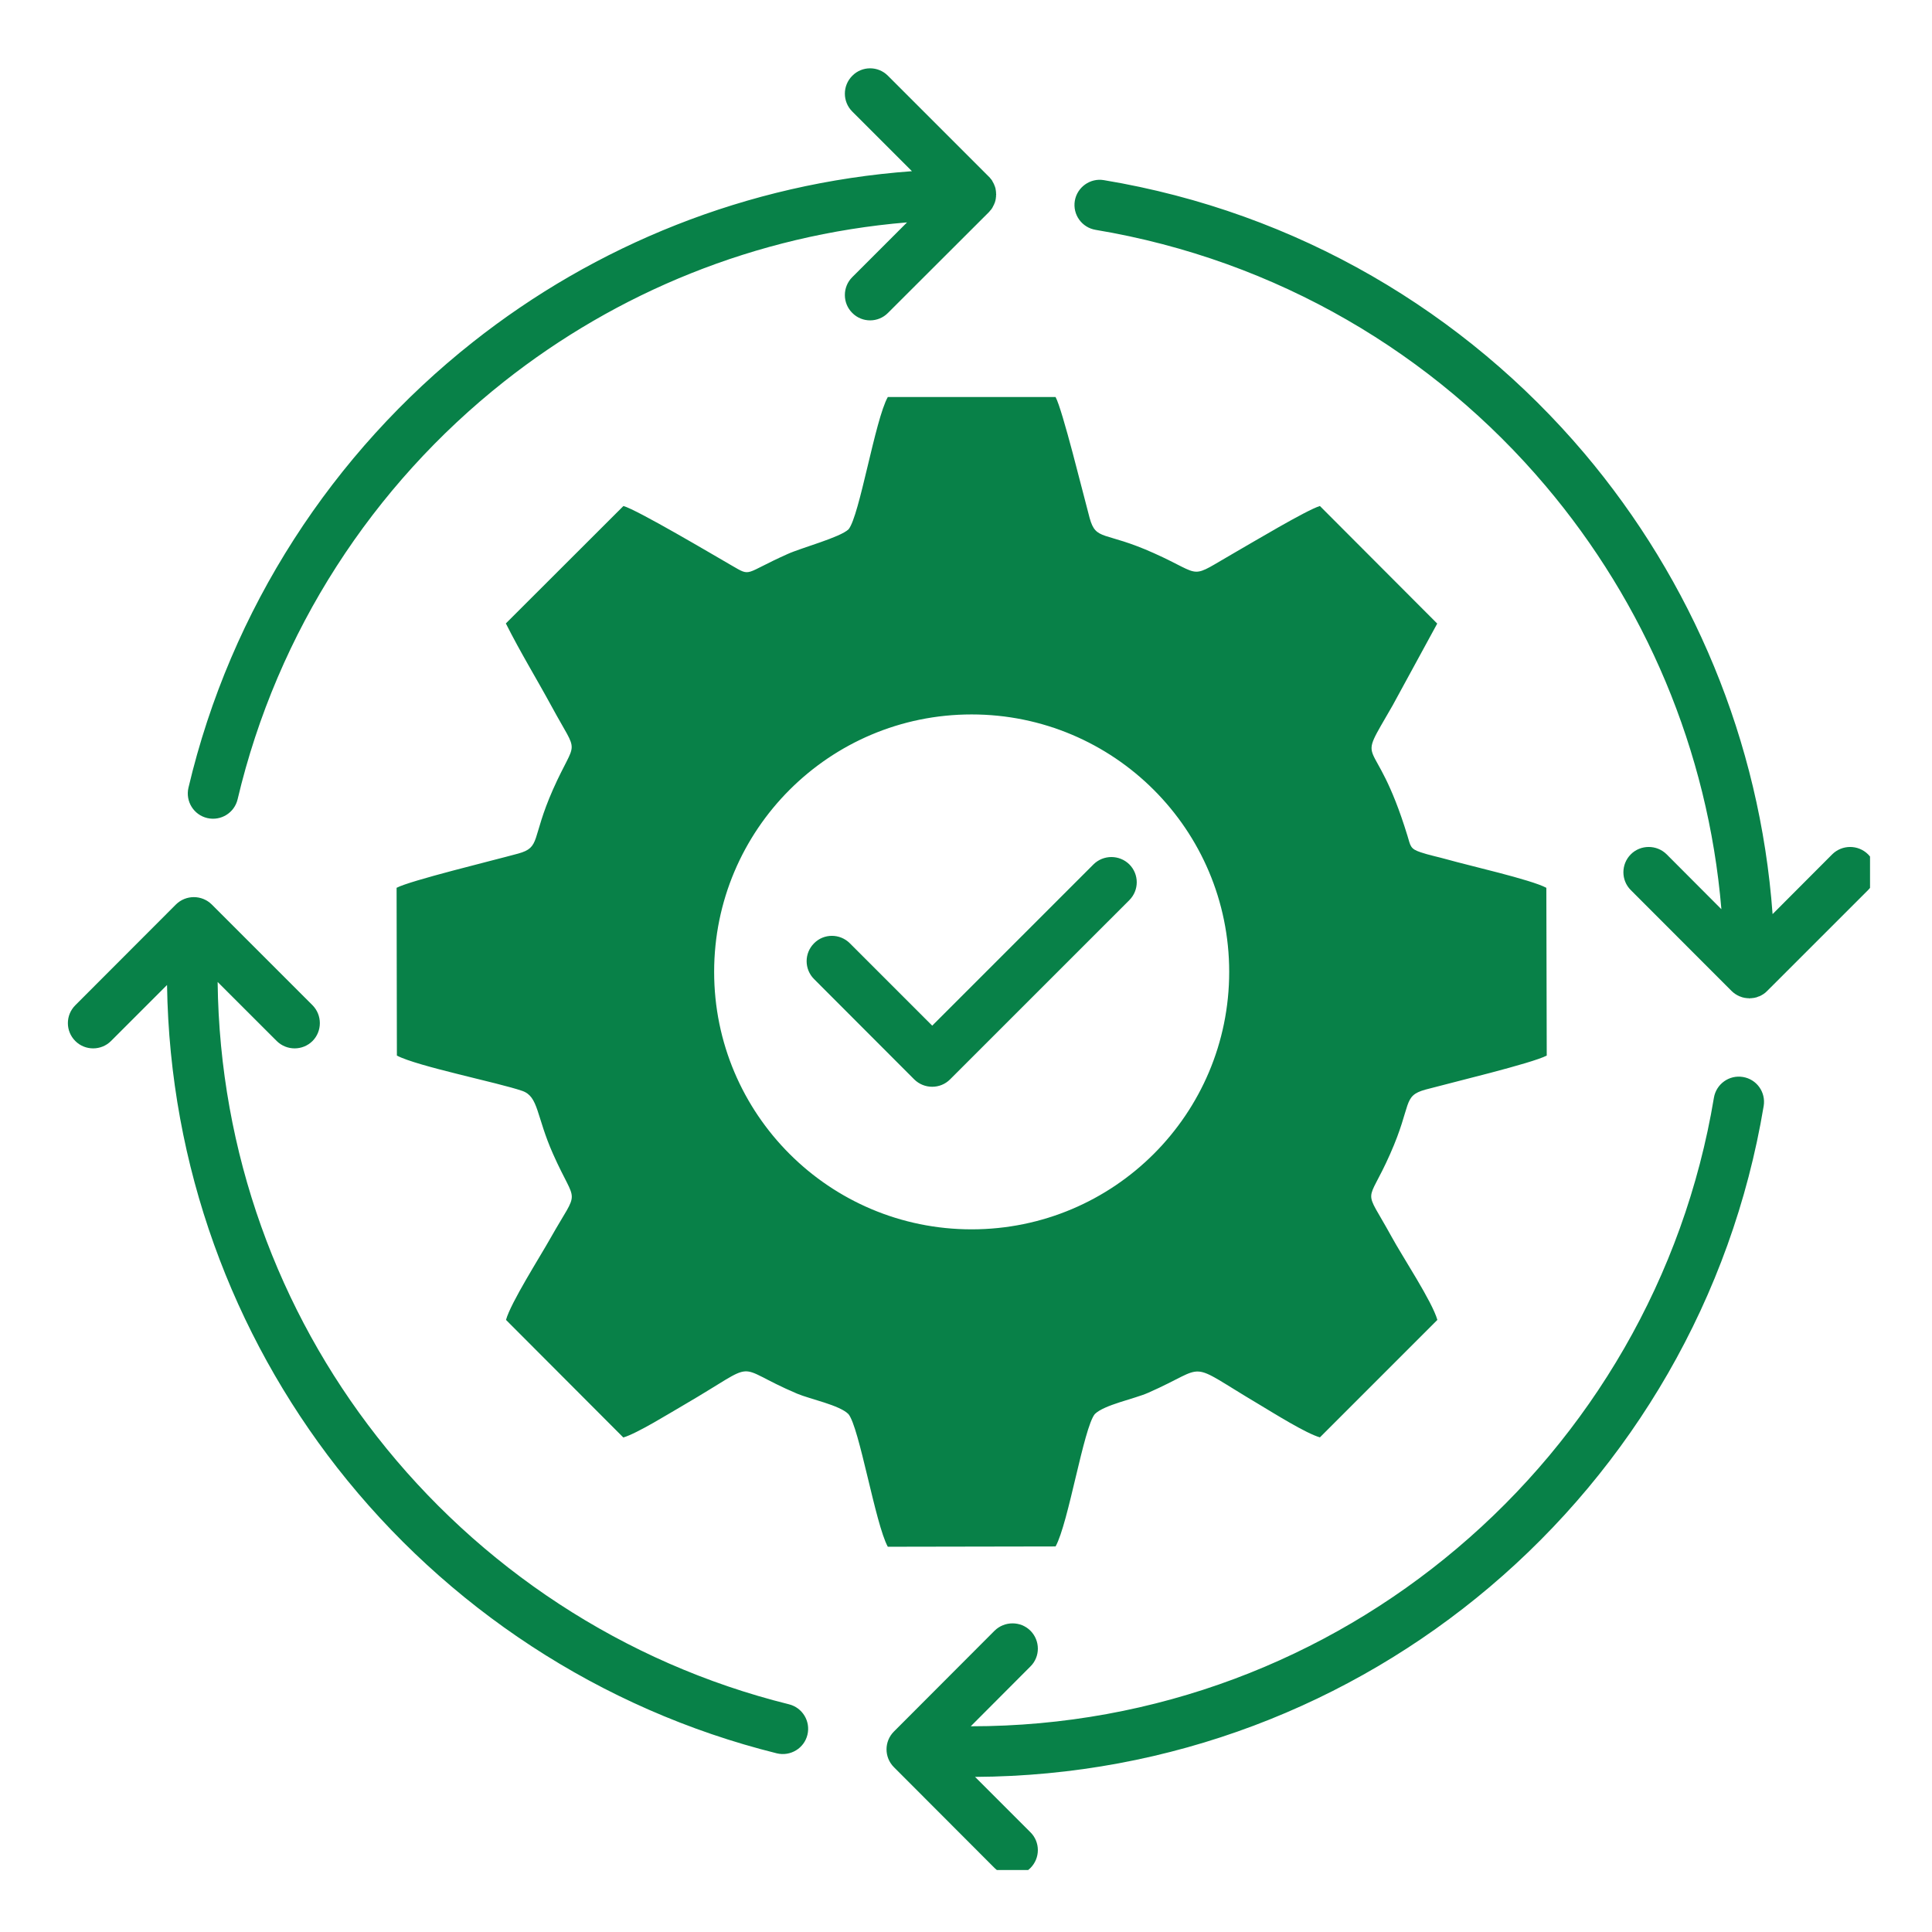 <svg xmlns="http://www.w3.org/2000/svg" xmlns:xlink="http://www.w3.org/1999/xlink" width="70" zoomAndPan="magnify" viewBox="0 0 52.5 52.5" height="70" preserveAspectRatio="xMidYMid meet" version="1.0"><defs><clipPath id="4372eeb40c"><path d="M 1.781 1.781 L 50.816 1.781 L 50.816 50.816 L 1.781 50.816 Z M 1.781 1.781 " clip-rule="nonzero"/></clipPath></defs><path stroke-linecap="butt" transform="matrix(0.743, -0, 0, 0.743, 34.906, 35.927)" fill="none" stroke-linejoin="miter" d="M -0 0.997 L 0.999 0.997 " stroke="#088148" stroke-width="2" stroke-opacity="1" stroke-miterlimit="4"/><g clip-path="url(#4372eeb40c)"><path fill="#088148" d="M 13.746 16.941 C 14.156 17.754 14.562 18.41 14.996 19.207 C 15.75 20.598 15.668 20.012 15.027 21.453 C 14.43 22.805 14.703 23.023 14.082 23.195 C 13.352 23.395 11.156 23.926 10.777 24.125 L 10.785 28.684 C 11.336 28.977 13.543 29.418 14.195 29.645 C 14.637 29.801 14.57 30.324 15.027 31.355 C 15.676 32.816 15.762 32.227 14.961 33.641 C 14.684 34.137 13.879 35.398 13.75 35.867 L 16.938 39.062 C 17.312 38.953 18.203 38.398 18.594 38.172 C 20.727 36.93 19.84 37.098 21.66 37.871 C 22.012 38.02 22.809 38.18 23.055 38.426 C 23.352 38.781 23.785 41.41 24.125 42.031 L 28.684 42.023 C 29.035 41.391 29.445 38.801 29.75 38.426 C 30.008 38.172 30.82 38.016 31.199 37.848 C 32.898 37.102 32.168 36.949 34.215 38.164 C 34.613 38.402 35.484 38.949 35.867 39.059 L 39.059 35.867 C 38.918 35.367 38.109 34.148 37.812 33.602 C 37.035 32.188 37.133 32.812 37.777 31.355 C 38.375 30.008 38.102 29.785 38.734 29.609 C 39.457 29.414 41.629 28.895 42.031 28.684 L 42.02 24.125 C 41.605 23.902 39.906 23.52 39.316 23.352 C 39.109 23.293 38.805 23.23 38.605 23.16 C 38.324 23.066 38.332 23 38.246 22.711 C 37.336 19.738 36.797 20.996 37.844 19.168 L 39.055 16.945 L 35.867 13.75 C 35.504 13.859 34.004 14.758 33.594 14.992 C 32.254 15.758 32.758 15.66 31.355 15.031 C 30 14.422 29.785 14.711 29.609 14.074 C 29.426 13.395 28.871 11.129 28.684 10.789 L 24.125 10.789 C 23.777 11.41 23.359 14.016 23.059 14.383 C 22.828 14.605 21.781 14.883 21.402 15.055 C 20.203 15.59 20.43 15.684 19.883 15.367 C 19.402 15.09 17.32 13.855 16.941 13.75 Z M 22.121 26.605 C 21.852 26.336 21.852 25.902 22.121 25.633 C 22.387 25.363 22.824 25.363 23.094 25.633 L 25.332 27.871 L 29.715 23.488 C 29.984 23.223 30.418 23.223 30.688 23.488 C 30.957 23.758 30.957 24.191 30.688 24.461 L 25.816 29.332 C 25.551 29.598 25.113 29.598 24.844 29.332 Z M 8.492 27.316 C 8.758 27.586 8.758 28.02 8.492 28.289 C 8.223 28.555 7.789 28.555 7.52 28.289 L 5.914 26.684 C 5.969 31.34 7.574 35.625 10.242 39.035 C 13.016 42.582 16.934 45.195 21.438 46.312 C 21.805 46.402 22.031 46.773 21.941 47.141 C 21.852 47.508 21.48 47.734 21.109 47.645 C 16.301 46.449 12.121 43.664 9.16 39.879 C 6.328 36.25 4.613 31.707 4.539 26.766 L 3.016 28.289 C 2.75 28.555 2.312 28.555 2.047 28.289 C 1.777 28.02 1.777 27.586 2.047 27.316 L 4.781 24.578 C 5.051 24.312 5.484 24.312 5.754 24.578 Z M 49.789 23.215 C 50.059 22.949 50.492 22.949 50.762 23.215 C 51.031 23.484 51.031 23.922 50.762 24.188 L 48.023 26.926 C 47.961 26.992 47.887 27.039 47.805 27.074 L 47.797 27.078 L 47.789 27.078 L 47.758 27.09 L 47.742 27.098 C 47.695 27.113 47.645 27.121 47.59 27.125 L 47.555 27.125 L 47.555 27.129 L 47.523 27.129 L 47.52 27.125 L 47.484 27.125 C 47.434 27.121 47.383 27.113 47.336 27.098 L 47.328 27.094 L 47.316 27.09 L 47.285 27.078 L 47.281 27.078 L 47.27 27.074 C 47.191 27.039 47.117 26.992 47.051 26.926 L 44.316 24.188 C 44.047 23.922 44.047 23.484 44.316 23.215 C 44.582 22.949 45.02 22.949 45.289 23.215 L 46.777 24.707 C 46.414 20.379 44.691 16.383 42 13.203 C 38.969 9.617 34.703 7.07 29.773 6.246 C 29.398 6.184 29.145 5.832 29.207 5.457 C 29.27 5.086 29.625 4.832 29.996 4.895 C 35.262 5.77 39.812 8.492 43.051 12.316 C 45.973 15.773 47.824 20.125 48.168 24.84 Z M 27.027 44.312 C 27.297 44.047 27.734 44.047 28 44.312 C 28.27 44.582 28.27 45.02 28 45.285 L 26.379 46.91 L 26.383 46.91 C 31.418 46.91 36.031 45.09 39.594 42.074 C 43.219 39.012 45.762 34.711 46.574 29.828 C 46.637 29.457 46.988 29.203 47.363 29.266 C 47.738 29.328 47.988 29.68 47.926 30.055 C 47.059 35.266 44.344 39.855 40.48 43.125 C 36.703 46.32 31.824 48.258 26.496 48.285 L 28 49.789 C 28.27 50.055 28.27 50.492 28 50.762 C 27.734 51.027 27.297 51.027 27.027 50.762 L 24.293 48.023 C 24.023 47.754 24.023 47.32 24.293 47.051 Z M 23.16 3.031 C 22.891 2.762 22.891 2.328 23.16 2.059 C 23.426 1.789 23.863 1.789 24.129 2.059 L 26.902 4.832 L 26.902 4.836 L 26.914 4.848 L 26.922 4.859 L 26.938 4.875 L 26.945 4.891 L 26.957 4.902 L 26.98 4.949 L 26.984 4.953 L 27.012 5.008 L 27.023 5.039 L 27.031 5.055 C 27.039 5.074 27.043 5.098 27.051 5.117 L 27.051 5.129 L 27.055 5.133 L 27.055 5.152 L 27.059 5.16 L 27.059 5.168 L 27.062 5.184 L 27.062 5.199 L 27.066 5.211 L 27.066 5.25 L 27.07 5.281 L 27.066 5.316 L 27.066 5.352 L 27.062 5.363 L 27.062 5.383 L 27.059 5.398 L 27.059 5.402 L 27.055 5.414 L 27.055 5.43 L 27.051 5.438 L 27.051 5.445 C 27.043 5.469 27.039 5.488 27.031 5.512 L 27.023 5.527 L 27.012 5.555 L 27.008 5.566 L 27.004 5.57 L 27 5.582 L 26.996 5.586 L 26.969 5.641 L 26.965 5.645 L 26.953 5.668 L 26.941 5.68 L 26.934 5.695 L 26.91 5.719 L 26.902 5.73 L 26.891 5.742 L 26.891 5.746 L 26.879 5.754 L 26.879 5.758 L 26.867 5.77 L 24.129 8.504 C 23.863 8.773 23.426 8.773 23.16 8.504 C 22.891 8.238 22.891 7.801 23.16 7.531 L 24.648 6.043 C 20.527 6.387 16.758 7.949 13.695 10.371 C 10.137 13.184 7.535 17.156 6.457 21.719 C 6.371 22.086 6.004 22.316 5.633 22.23 C 5.266 22.145 5.035 21.777 5.121 21.406 C 6.27 16.539 9.047 12.301 12.848 9.297 C 16.176 6.664 20.293 4.98 24.781 4.652 Z M 26.402 19.414 C 30.27 19.414 33.402 22.547 33.402 26.41 C 33.402 30.273 30.27 33.406 26.402 33.406 C 22.539 33.406 19.406 30.273 19.406 26.41 C 19.406 22.547 22.539 19.414 26.402 19.414 Z M 26.402 19.414 " fill-opacity="1" fill-rule="evenodd"/></g></svg>